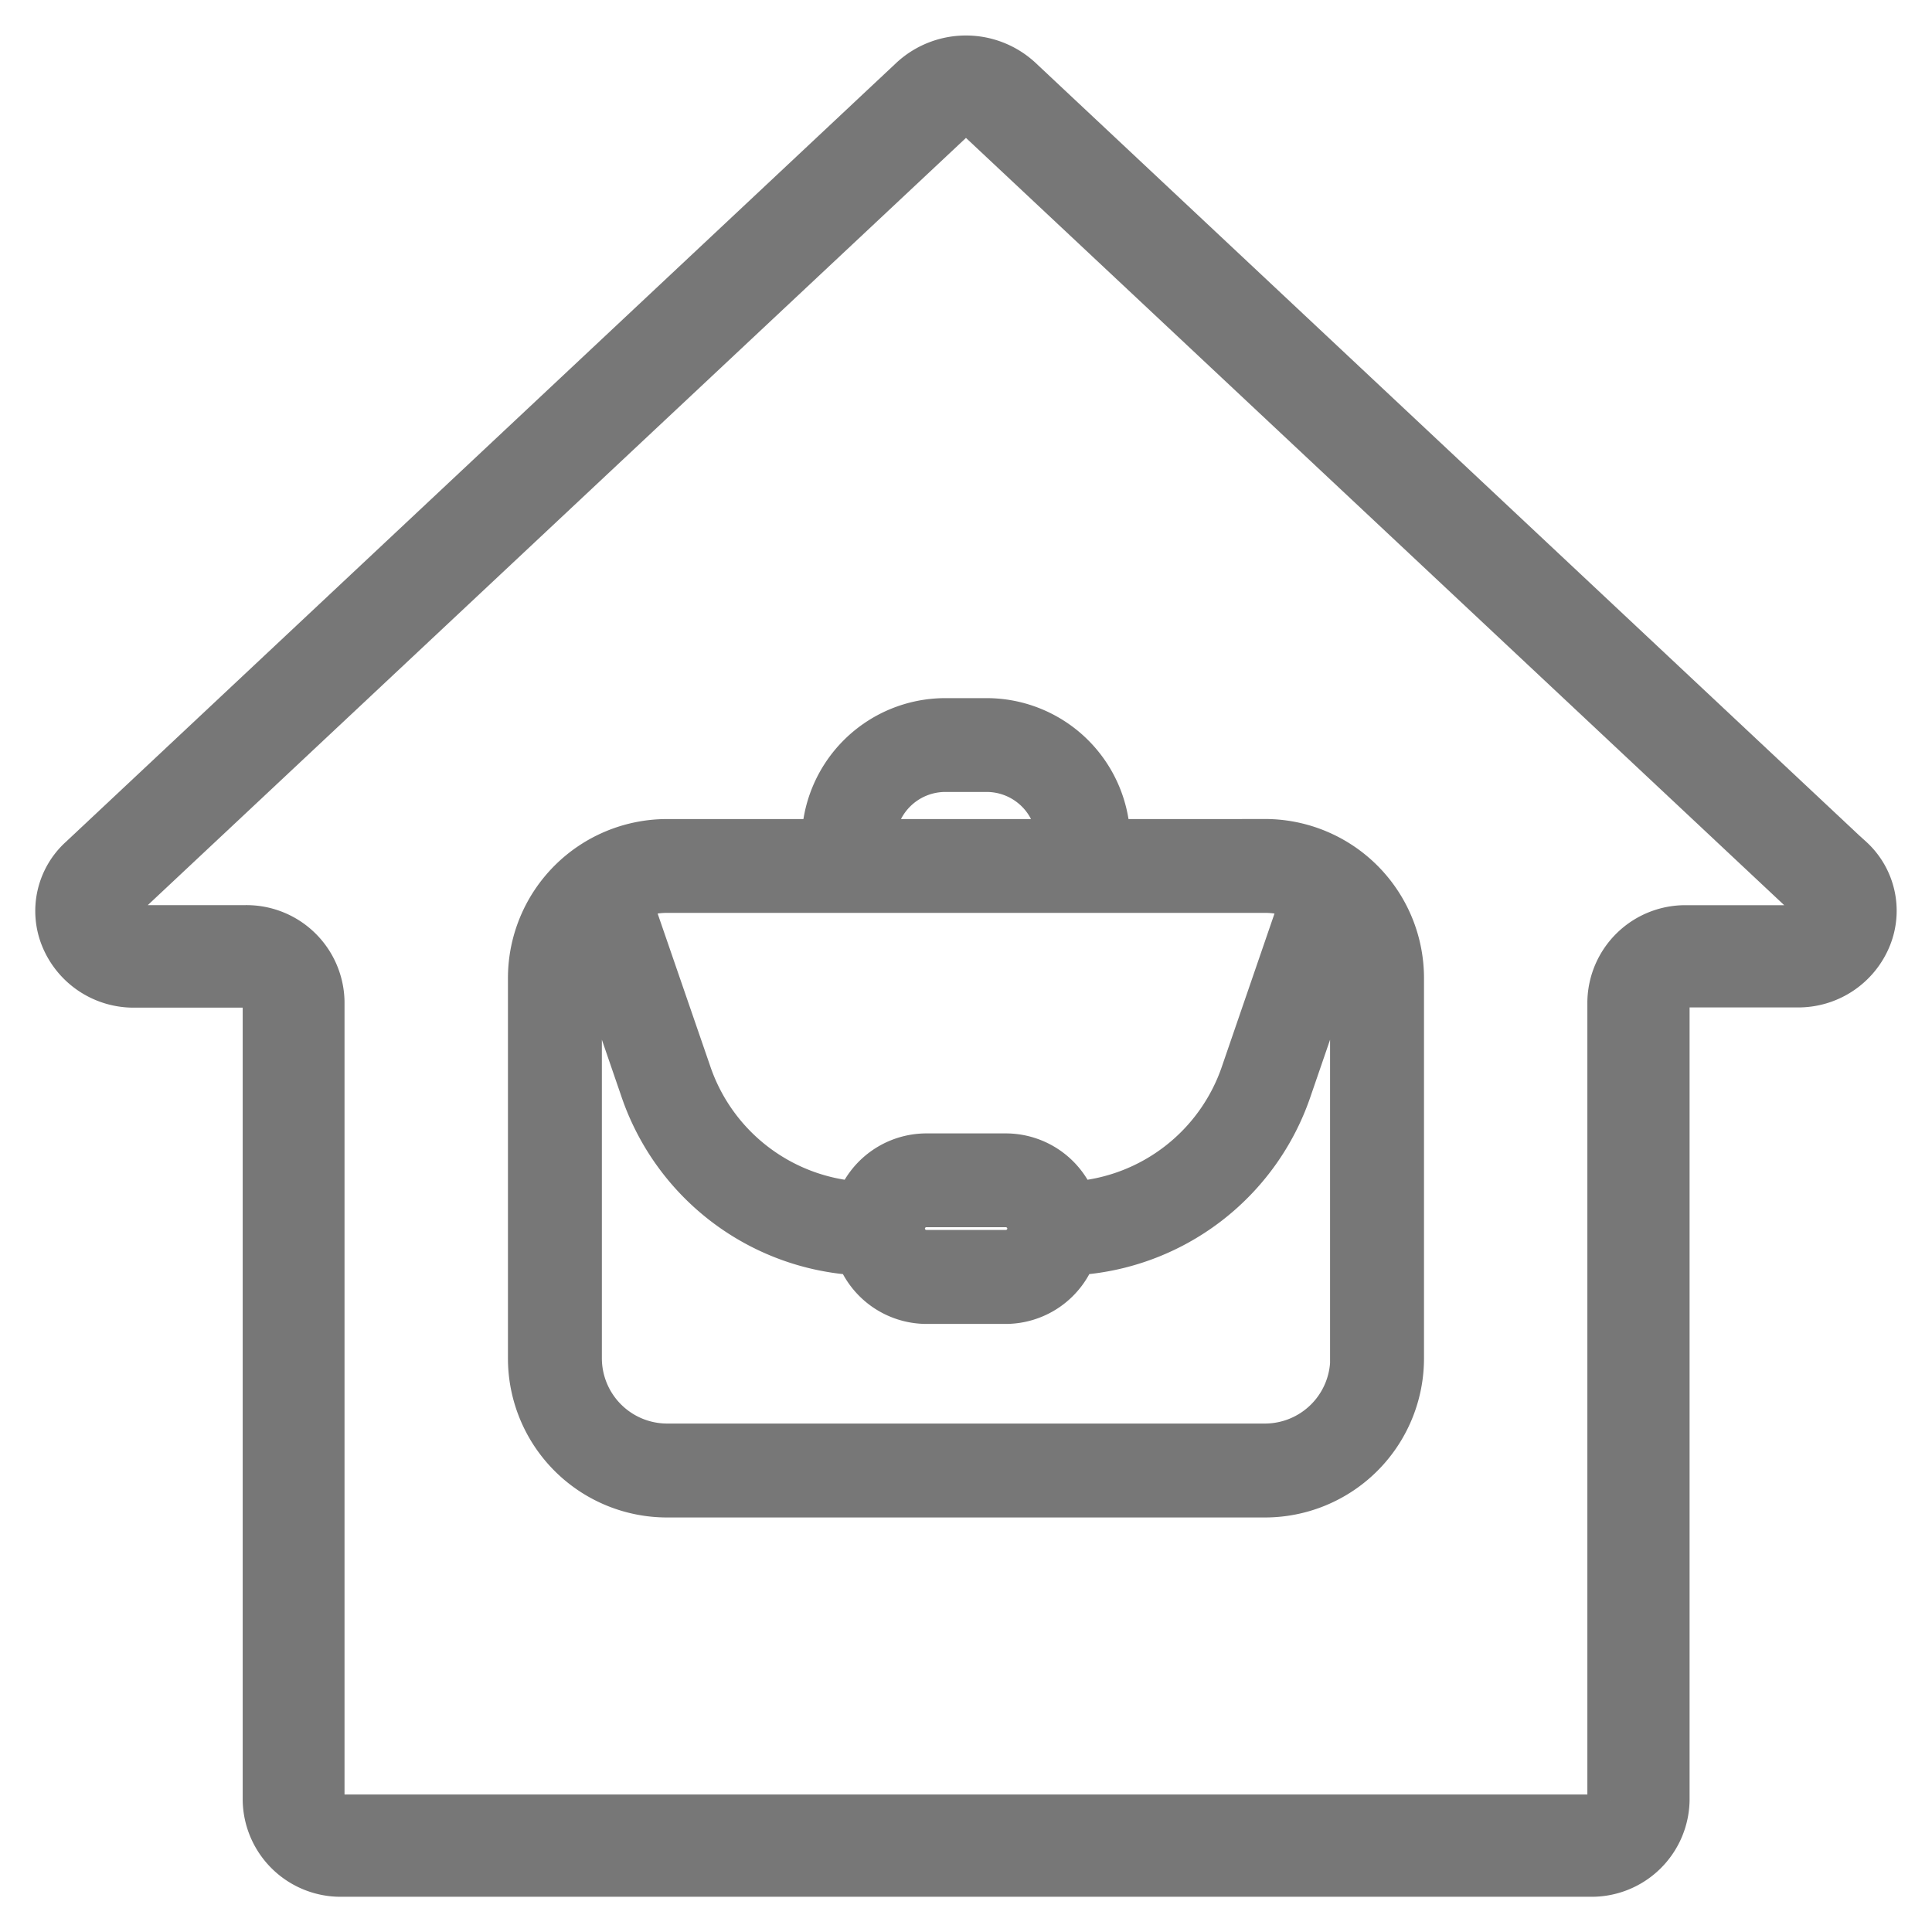 <svg xmlns="http://www.w3.org/2000/svg" xmlns:xlink="http://www.w3.org/1999/xlink" width="34" height="34" viewBox="0 0 34 34">
  <defs>
    <clipPath id="clip-path">
      <rect id="Rectangle_1078" data-name="Rectangle 1078" width="34" height="34" transform="translate(223 1540)" fill="#e9e9e9" stroke="#777" stroke-width="0.8"/>
    </clipPath>
    <clipPath id="clip-path-2">
      <rect id="Rectangle_984" data-name="Rectangle 984" width="34" height="34" transform="translate(215 1468)" fill="#777" stroke="#777" stroke-width="0.8"/>
    </clipPath>
  </defs>
  <g id="hybrid" transform="translate(-223 -1540)" clip-path="url(#clip-path)">
    <g id="Hybrid_WFH_WFO_CW" data-name="Hybrid — WFH / WFO / CW" transform="translate(8 72)" clip-path="url(#clip-path-2)">
      <g id="home_2_" data-name="home (2)" transform="translate(216.021 1469.021)">
        <path id="Path_8274" data-name="Path 8274" d="M31.548,14.089,16.92.368a1.4,1.4,0,0,0-1.884,0L.409,14.089A1.243,1.243,0,0,0,.09,15.476a1.338,1.338,0,0,0,1.26.836H3.3a.327.327,0,0,1,.35.3V30.659a1.324,1.324,0,0,0,1.348,1.3H26.965a1.324,1.324,0,0,0,1.348-1.3V16.608a.327.327,0,0,1,.35-.3h1.944a1.338,1.338,0,0,0,1.26-.836,1.243,1.243,0,0,0-.319-1.387Zm-.61,1.02a.335.335,0,0,1-.332.2H28.662a1.324,1.324,0,0,0-1.348,1.3v14.05a.327.327,0,0,1-.35.3H4.992a.327.327,0,0,1-.35-.3V16.608a1.324,1.324,0,0,0-1.348-1.3H1.351a.335.335,0,0,1-.332-.2.25.25,0,0,1,.073-.291L15.72,1.1a.388.388,0,0,1,.517,0L30.865,14.817a.249.249,0,0,1,.073.291Z" fill="#777" stroke="#777" stroke-width="0.8"/>
        <path id="Path_8275" data-name="Path 8275" d="M20.358,13.283H17.59a2.13,2.13,0,0,0-2.128-2.128h-.729a2.13,2.13,0,0,0-2.128,2.128H9.837a2.4,2.4,0,0,0-2.4,2.4v6.691a2.4,2.4,0,0,0,2.4,2.4H20.358a2.4,2.4,0,0,0,2.4-2.4V15.682a2.4,2.4,0,0,0-2.4-2.4Zm-5.625-1.277h.729a1.278,1.278,0,0,1,1.277,1.277H13.457a1.278,1.278,0,0,1,1.277-1.277Zm-1.7,2.128H20.36a1.538,1.538,0,0,1,.678.156l-1.051,3.057A3.4,3.4,0,0,1,17,19.66a1.279,1.279,0,0,0-1.2-.845H14.4a1.279,1.279,0,0,0-1.2.845,3.4,3.4,0,0,1-2.986-2.312L9.16,14.29a1.538,1.538,0,0,1,.678-.156Zm.942,5.956a.426.426,0,0,1,.425-.424h1.4a.426.426,0,0,1,.425.424h0a.426.426,0,0,1-.425.424H14.4a.426.426,0,0,1-.425-.424h0Zm7.933,2.283a1.55,1.55,0,0,1-1.548,1.548H9.838A1.55,1.55,0,0,1,8.29,22.373V15.682a1.538,1.538,0,0,1,.193-.747l.925,2.689A4.248,4.248,0,0,0,13.2,20.512a1.279,1.279,0,0,0,1.2.856h1.4a1.279,1.279,0,0,0,1.2-.856,4.248,4.248,0,0,0,3.787-2.888l.925-2.689a1.539,1.539,0,0,1,.193.747v6.691Z" transform="translate(0.881 0.51)" fill="#777" stroke="#777" stroke-width="0.8"/>
      </g>
    </g>
  </g>
</svg>
